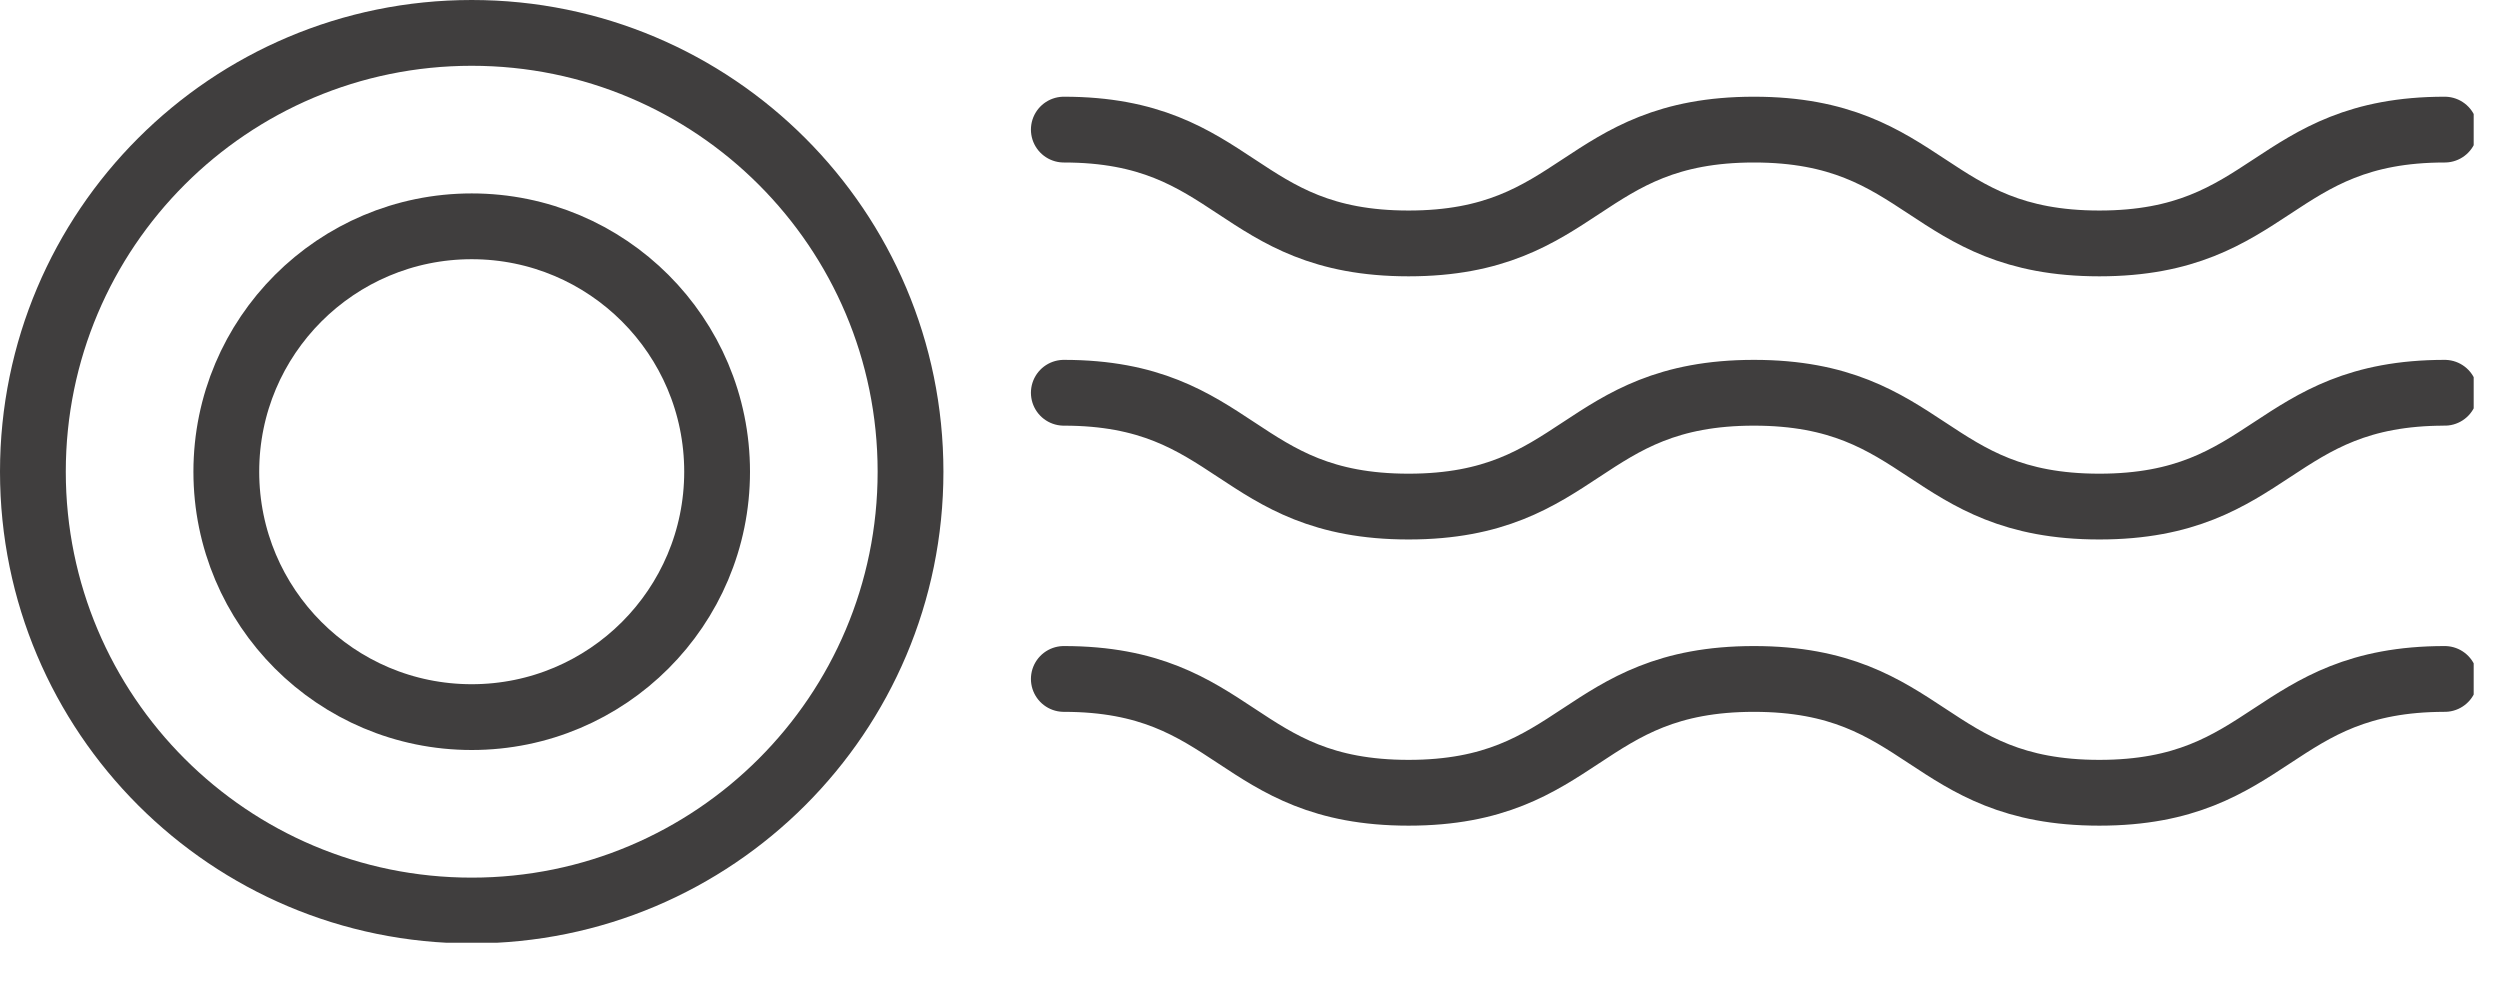<svg width="38" height="15" viewBox="0 0 38 15" fill="none" xmlns="http://www.w3.org/2000/svg">
<g clip-path="url(#clip0)">
<path d="M7.17 13.84C10.854 13.84 13.84 10.854 13.84 7.17C13.84 3.486 10.854 0.5 7.17 0.5C3.486 0.5 0.5 3.486 0.5 7.17C0.5 10.854 3.486 13.84 7.17 13.84Z" stroke="#403E3E" stroke-miterlimit="10" stroke-linecap="round" stroke-linejoin="round"/>
<path d="M7.17 10.9C9.23 10.9 10.9 9.23 10.9 7.17C10.9 5.11 9.23 3.44 7.17 3.44C5.11 3.44 3.44 5.11 3.44 7.17C3.44 9.23 5.11 10.9 7.17 10.9Z" stroke="#403E3E" stroke-miterlimit="10" stroke-linecap="round" stroke-linejoin="round"/>
<path d="M16.17 5.97C18.79 5.97 18.79 7.7 21.41 7.7C24.03 7.7 24.03 5.97 26.66 5.97C29.29 5.97 29.29 7.7 31.91 7.7C34.53 7.7 34.54 5.97 37.16 5.97" stroke="#403E3E" stroke-miterlimit="10" stroke-linecap="round" stroke-linejoin="round"/>
<path d="M16.17 10.32C18.79 10.32 18.79 12.05 21.41 12.05C24.03 12.05 24.03 10.32 26.66 10.32C29.29 10.32 29.29 12.05 31.91 12.05C34.53 12.05 34.54 10.32 37.16 10.32" stroke="#403E3E" stroke-miterlimit="10" stroke-linecap="round" stroke-linejoin="round"/>
<path d="M16.17 1.97C18.79 1.97 18.79 3.7 21.41 3.7C24.03 3.7 24.03 1.97 26.66 1.97C29.29 1.97 29.29 3.7 31.91 3.7C34.53 3.7 34.54 1.97 37.16 1.97" stroke="#403E3E" stroke-miterlimit="10" stroke-linecap="round" stroke-linejoin="round"/>
</g>
<defs>
<clipPath id="clip0">
<rect width="37.6" height="14.33" fill="white"/>
</clipPath>
</defs>
</svg>
